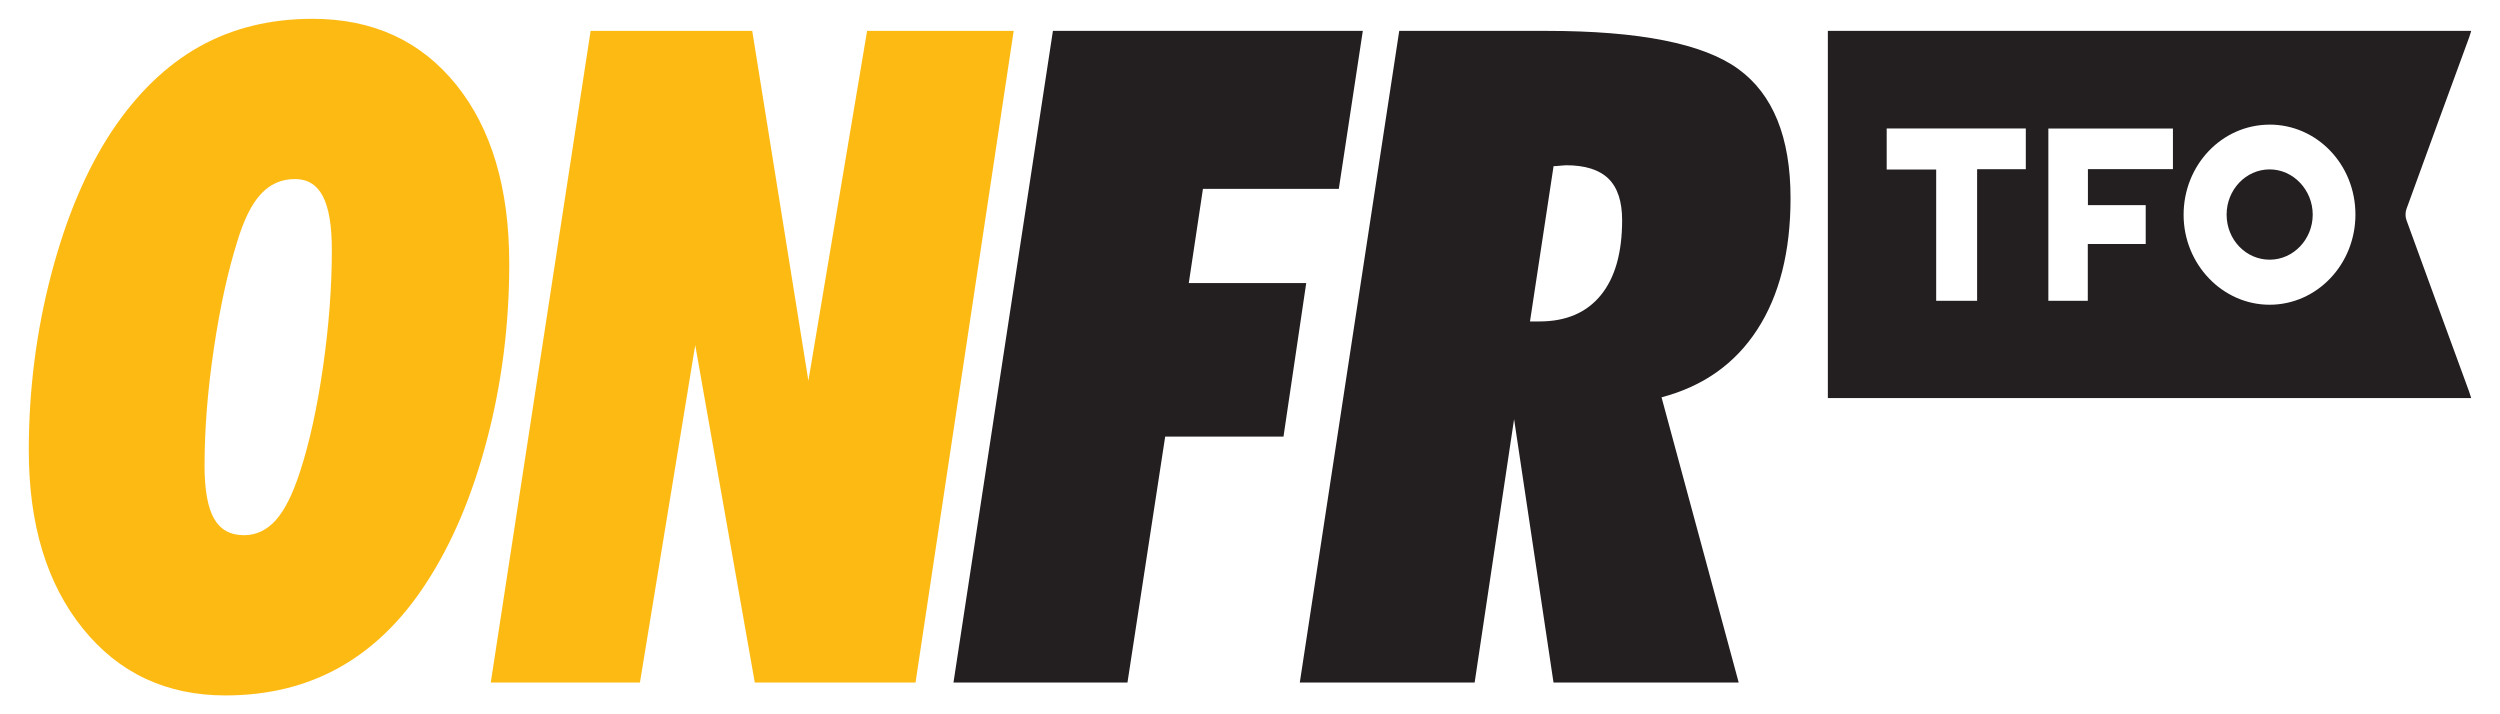 <svg width="161" height="46" viewBox="0 0 161 46" fill="none" xmlns="http://www.w3.org/2000/svg">
<path d="M14.525 44.786C10.715 44.786 7.652 43.349 5.333 40.475C3.015 37.601 1.854 33.777 1.854 29.007C1.854 25.118 2.338 21.332 3.303 17.653C4.27 13.974 5.579 10.888 7.237 8.397C8.856 5.984 10.728 4.182 12.854 2.994C14.98 1.807 17.404 1.212 20.127 1.212C24.01 1.212 27.093 2.626 29.374 5.451C31.656 8.278 32.796 12.124 32.796 16.991C32.796 20.899 32.318 24.675 31.361 28.316C30.404 31.957 29.088 35.051 27.414 37.599C25.849 39.995 23.995 41.792 21.851 42.988C19.707 44.186 17.263 44.785 14.521 44.785L14.525 44.786ZM13.172 29.955C13.172 31.527 13.374 32.672 13.78 33.389C14.184 34.108 14.829 34.467 15.712 34.467C16.503 34.467 17.189 34.141 17.768 33.489C18.348 32.838 18.867 31.793 19.328 30.357C19.935 28.498 20.427 26.252 20.805 23.616C21.182 20.982 21.371 18.476 21.371 16.1C21.371 14.529 21.177 13.374 20.791 12.636C20.406 11.899 19.806 11.53 18.997 11.53C18.131 11.53 17.401 11.85 16.803 12.493C16.205 13.136 15.694 14.166 15.271 15.583C14.664 17.519 14.162 19.818 13.767 22.48C13.371 25.144 13.174 27.635 13.174 29.953L13.172 29.955Z" fill="#FDBA12"/>
<path d="M31.606 43.954L38.036 1.989H48.444L52.06 24.523L55.841 1.989H65.281L58.96 43.954H48.609L44.773 22.225L41.212 43.954H31.606Z" fill="#FDBA12"/>
<path d="M61.404 43.954L67.808 1.989H87.765L86.219 12.164H77.469L76.558 18.229H84.121L82.657 28.116H75.038L72.609 43.954H61.402H61.404Z" fill="#231F20"/>
<path d="M83.707 43.954L90.111 1.989H99.606C105.568 1.989 109.677 2.805 111.93 4.432C114.184 6.061 115.311 8.84 115.311 12.768C115.311 16.198 114.598 19.015 113.172 21.218C111.747 23.422 109.689 24.878 107.003 25.587L111.972 43.954H100.046L97.507 26.995L94.967 43.954H83.705H83.707ZM98.53 20.701H99.137C100.849 20.701 102.164 20.141 103.084 19.02C104.005 17.9 104.465 16.286 104.465 14.178C104.465 12.971 104.171 12.08 103.583 11.504C102.993 10.93 102.083 10.642 100.849 10.642C100.777 10.642 100.651 10.652 100.477 10.671C100.301 10.69 100.159 10.7 100.05 10.7L98.531 20.703L98.53 20.701Z" fill="#231F20"/>
<path d="M117.712 1.989H159.146C159.094 2.151 159.055 2.296 159.003 2.436C157.657 6.111 156.306 9.785 154.973 13.467C154.899 13.674 154.897 13.96 154.973 14.167C156.303 17.836 157.649 21.497 158.99 25.161C159.043 25.306 159.086 25.456 159.146 25.635H117.714V1.989H117.712ZM146.144 8.027C143.079 8.039 140.616 10.637 140.624 13.848C140.632 17.022 143.127 19.625 146.161 19.625C149.217 19.625 151.694 17.02 151.69 13.81C151.687 10.594 149.212 8.013 146.144 8.025V8.027ZM138.184 15.712V13.209H134.462V10.893H139.937V8.277H131.914V19.37H134.454V15.712H138.184ZM124.69 10.916V19.37H127.326V10.897H130.462V8.271H121.503V10.916H124.69Z" fill="#231F20"/>
<path d="M143.394 13.831C143.389 12.223 144.631 10.911 146.161 10.909C147.684 10.907 148.942 12.23 148.939 13.828C148.935 15.414 147.697 16.715 146.184 16.724C144.644 16.733 143.399 15.443 143.394 13.831Z" fill="#231F20"/>
</svg>
